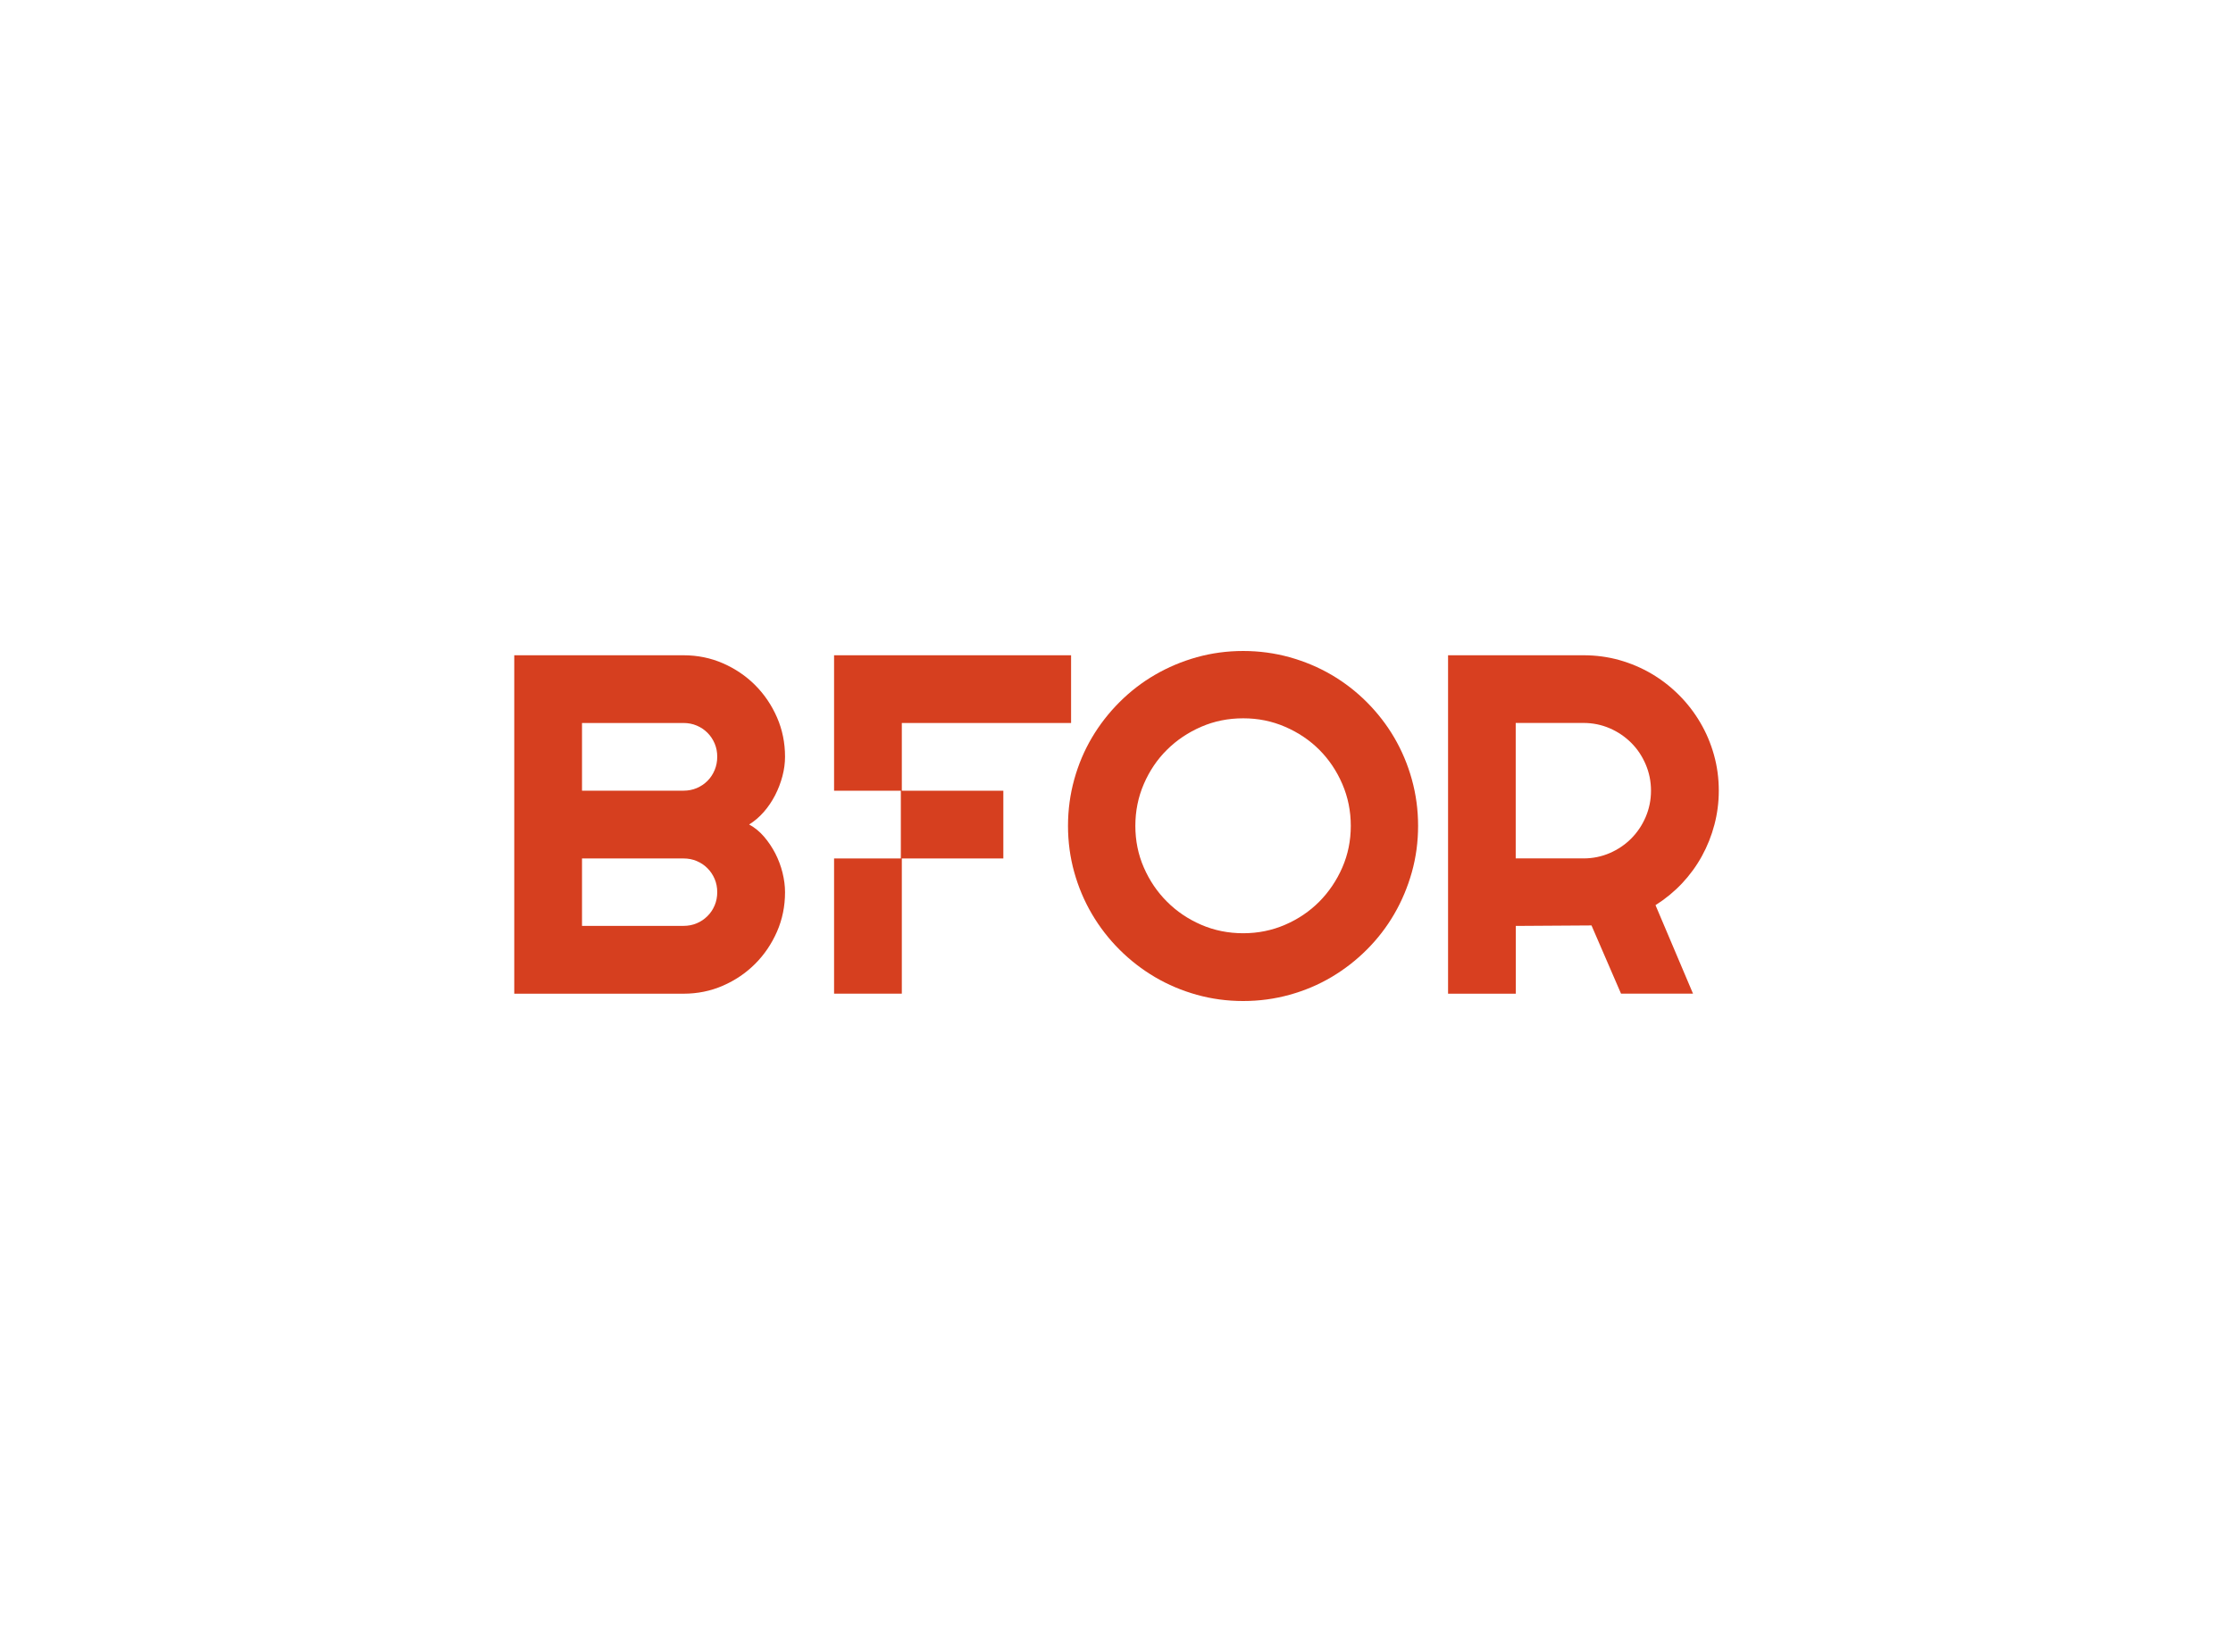 <?xml version="1.0" encoding="UTF-8"?> <svg xmlns="http://www.w3.org/2000/svg" id="Layer_1" viewBox="0 0 500 370"><defs><style>.cls-1{fill:#d63f1f;}.cls-2{fill:#d83f20;}</style></defs><path class="cls-1" d="M300.56,194.3c-1.27,2.91-2.99,5.45-5.15,7.64-2.17,2.18-4.72,3.91-7.66,5.18-2.94,1.27-6.07,1.9-9.38,1.9s-6.48-.63-9.41-1.9c-2.93-1.27-5.48-2.99-7.66-5.18-2.19-2.18-3.91-4.73-5.18-7.64-1.27-2.91-1.9-6.02-1.9-9.33s.63-6.44,1.9-9.38c1.27-2.94,2.99-5.5,5.18-7.66,2.18-2.17,4.74-3.88,7.66-5.15,2.92-1.27,6.06-1.9,9.41-1.9s6.44,.63,9.38,1.9c2.94,1.27,5.5,2.99,7.66,5.15,2.17,2.17,3.88,4.72,5.15,7.66,1.27,2.94,1.9,6.07,1.9,9.38s-.63,6.42-1.9,9.33m15.57-19.74c-.93-3.35-2.25-6.47-3.94-9.36-1.69-2.89-3.74-5.53-6.13-7.93-2.4-2.4-5.04-4.44-7.93-6.13-2.89-1.69-6.01-3-9.36-3.94-3.35-.93-6.82-1.4-10.41-1.4s-7.06,.47-10.39,1.4c-3.33,.93-6.45,2.25-9.36,3.94-2.91,1.69-5.56,3.74-7.95,6.13-2.4,2.4-4.45,5.04-6.16,7.93-1.71,2.89-3.03,6.01-3.96,9.36-.93,3.35-1.4,6.82-1.4,10.41s.47,7.06,1.4,10.39c.93,3.33,2.25,6.45,3.96,9.36,1.71,2.91,3.76,5.56,6.16,7.96,2.4,2.4,5.05,4.45,7.95,6.16,2.91,1.71,6.03,3.03,9.36,3.96,3.33,.93,6.79,1.4,10.39,1.4s7.06-.47,10.41-1.4c3.35-.93,6.47-2.25,9.36-3.96,2.89-1.71,5.53-3.76,7.93-6.16,2.4-2.4,4.44-5.05,6.13-7.96,1.69-2.91,3-6.03,3.94-9.36,.93-3.33,1.4-6.79,1.4-10.39s-.47-7.06-1.4-10.41"></path><polygon class="cls-1" points="186.76 146.76 186.76 177.1 201.71 177.1 201.71 192.27 186.76 192.27 186.76 222.55 201.93 222.55 201.93 192.27 224.66 192.27 224.66 177.1 201.93 177.1 201.93 161.93 239.83 161.93 239.83 146.76 186.76 146.76"></polygon><path class="cls-1" d="M130.32,161.93h22.73c1.06,0,2.04,.19,2.96,.58,.92,.39,1.72,.93,2.4,1.61,.69,.69,1.22,1.49,1.61,2.4,.39,.92,.58,1.9,.58,2.96s-.19,2.05-.58,2.99c-.39,.93-.92,1.74-1.61,2.43-.69,.69-1.49,1.22-2.4,1.61-.92,.39-1.9,.58-2.96,.58h-22.73v-15.17Zm0,30.34h22.73c1.06,0,2.04,.19,2.96,.58,.92,.39,1.72,.92,2.4,1.61,.69,.69,1.22,1.49,1.61,2.4,.39,.92,.58,1.9,.58,2.96s-.19,2.04-.58,2.96c-.39,.92-.92,1.72-1.61,2.4-.69,.69-1.49,1.23-2.4,1.61-.92,.39-1.9,.58-2.96,.58h-22.73v-15.12Zm44.9,3.2c-.37-1.5-.91-2.93-1.61-4.31-.71-1.37-1.55-2.63-2.54-3.78-.99-1.15-2.1-2.05-3.33-2.72,1.2-.74,2.29-1.67,3.28-2.8,.99-1.13,1.83-2.38,2.54-3.75,.7-1.37,1.25-2.8,1.64-4.28,.39-1.48,.58-2.92,.58-4.33,0-3.14-.6-6.08-1.8-8.83-1.2-2.75-2.83-5.15-4.89-7.22-2.06-2.06-4.47-3.69-7.21-4.89-2.75-1.2-5.69-1.8-8.83-1.8h-37.9v75.8h37.9c3.13,0,6.08-.6,8.83-1.8,2.75-1.2,5.15-2.83,7.21-4.89,2.06-2.06,3.69-4.47,4.89-7.21,1.2-2.75,1.8-5.69,1.8-8.83,0-1.41-.19-2.86-.56-4.36"></path><path class="cls-2" d="M339.39,207.38l16.97-.11,6.61,15.28h16.12l-8.4-19.82c2.18-1.38,4.16-3,5.92-4.86,1.76-1.87,3.25-3.91,4.47-6.13,1.22-2.22,2.15-4.56,2.8-7.03,.65-2.47,.98-5,.98-7.61,0-2.78-.36-5.46-1.08-8.03-.72-2.57-1.74-4.99-3.07-7.24-1.32-2.25-2.91-4.31-4.76-6.16-1.85-1.85-3.89-3.44-6.13-4.76-2.24-1.32-4.64-2.34-7.21-3.07-2.57-.72-5.25-1.08-8.03-1.08h-30.34v75.8h15.17v-15.17Zm15.17-45.46c2.08,0,4.03,.4,5.87,1.19,1.83,.79,3.43,1.88,4.81,3.25,1.38,1.37,2.46,2.99,3.25,4.84,.79,1.85,1.19,3.81,1.19,5.89s-.4,4.04-1.19,5.89c-.79,1.85-1.88,3.46-3.25,4.84-1.37,1.37-2.98,2.46-4.81,3.25-1.83,.79-3.79,1.19-5.87,1.19h-15.17v-30.34h15.17Z"></path></svg> 